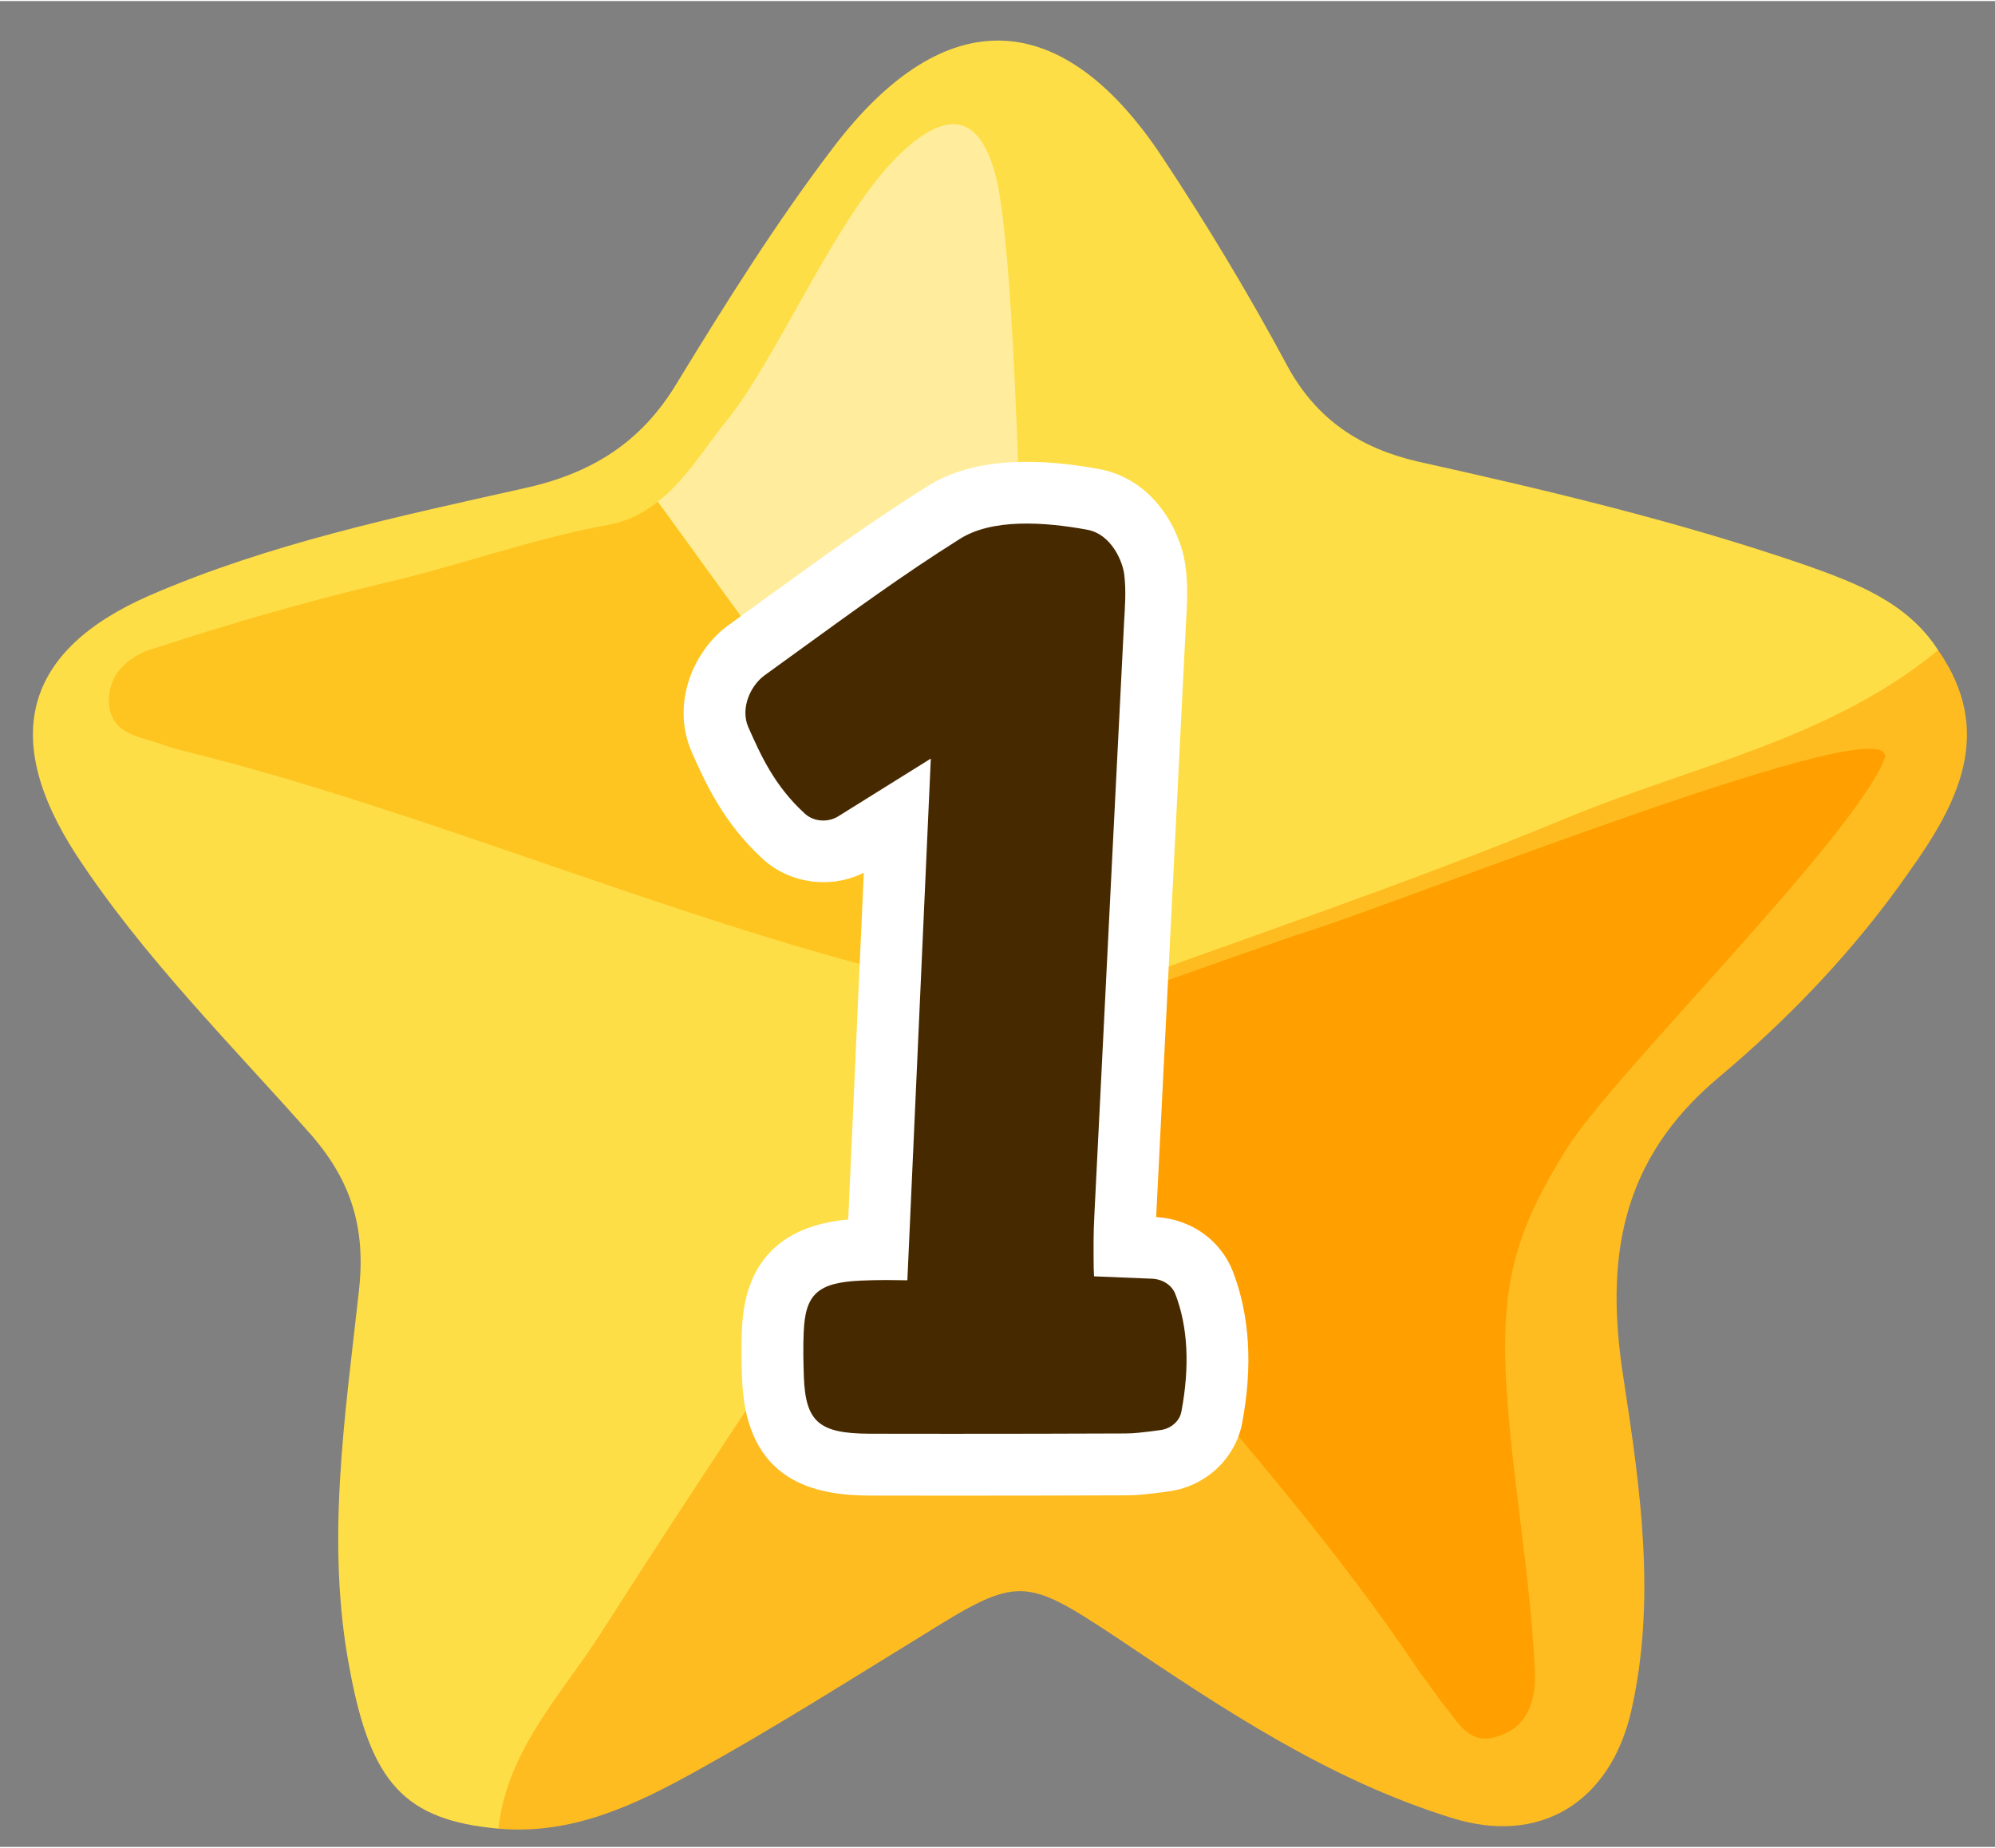 <?xml version="1.0" encoding="UTF-8"?>
<!DOCTYPE svg PUBLIC '-//W3C//DTD SVG 1.0//EN'
          'http://www.w3.org/TR/2001/REC-SVG-20010904/DTD/svg10.dtd'>
<svg height="151" preserveAspectRatio="xMidYMid meet" version="1.0" viewBox="-1.9 -2.5 163.4 151.2" width="163" xmlns="http://www.w3.org/2000/svg" xmlns:xlink="http://www.w3.org/1999/xlink" zoomAndPan="magnify"
><rect x="-1.9" y="-2.5" width="163.4" height="151.2" fill="#808080" stroke="none"/><g
  ><g clip-rule="evenodd" fill-rule="evenodd"
    ><g id="change1_1"
      ><path d="M38.92,147.203c-7.659-0.692-10.428-3.729-12.152-12.928 c-2.034-10.455-0.395-20.883,0.735-31.169c0.566-5.115-0.65-8.915-3.815-12.617C17.047,82.972,9.841,75.837,4.303,67.374 c-6.162-9.552-4.24-16.701,6.074-21.195c9.778-4.238,20.206-6.428,30.548-8.745c5.568-1.202,9.665-3.73,12.604-8.62 c3.985-6.527,8.139-13.168,12.773-19.257c9.156-12.095,18.848-11.7,27.099,0.889c3.588,5.427,7.008,11.107,10.146,16.956 c2.401,4.409,5.99,6.726,10.653,7.814c10.767,2.387,21.392,4.917,31.791,8.491c4.098,1.456,8.336,3.038,10.851,6.966 c-0.312,3.461-3.419,4.14-5.679,5.37c-12.435,5.764-25.517,10.102-38.376,14.877c-8.76,3.237-17.576,6.543-26.251,9.891 c-3.872,1.47-7.008,4.026-9.298,7.362c-12.208,19.229-25.687,37.611-36.934,57.435C39.993,146.228,39.484,146.68,38.92,147.203z" fill="#FEDE46"
      /></g
      ><g id="change2_1"
      ><path d="M38.92,147.203c0.733-6.57,5.312-11.119,8.563-16.276 c9.324-14.638,19.073-28.894,28.541-43.504c2.429-3.66,5.539-6.331,9.466-7.814c13.734-5.086,27.637-9.678,41.06-15.245 c10.257-4.239,21.448-6.401,30.293-13.691c4.692,6.725,1.583,12.604-2.346,18.113c-4.408,6.344-9.777,11.968-15.599,16.857 c-8.111,6.781-9.354,14.934-7.827,24.655c1.384,9.058,2.713,18.184,0.622,27.326c-1.724,7.39-7.433,10.993-14.724,8.689 c-10.116-3.15-18.763-8.943-27.495-14.821c-7.403-4.889-7.997-5.001-15.6-0.254c-6.244,3.83-12.433,7.757-18.791,11.275 C50.109,145.268,44.938,147.741,38.92,147.203z" fill="#FEBC21"
      /></g
      ><g
      ><g id="change3_1"
        ><path d="M82.07,69.097c0.085-6.641-0.339-47.544-2.289-56.729 c-1.244-5.454-3.843-6.189-7.828-2.472c-5.284,4.974-9.805,16.192-14.214,21.83c-1.836,2.232-3.504,5.073-5.764,6.783 l27.241,37.583C81.024,74.65,82.07,72.347,82.07,69.097z" fill="#FFED9D"
        /></g
        ><g id="change4_1"
        ><path d="M51.975,38.508c-1.074,0.875-2.289,1.511-3.787,1.85 c-6.527,1.159-12.632,3.463-19.074,4.918c-6.075,1.469-12.066,3.179-18.086,5.157c-2.006,0.522-4.012,1.85-4.012,4.408 c0.084,2.727,2.43,2.869,4.352,3.547c0.82,0.325,1.725,0.495,2.6,0.749c18.425,4.592,39.28,13.521,57.731,18.058 c3.166,0.777,5.709,0.381,7.518-1.103L51.975,38.508z" fill="#FEC521"
        /></g
      ></g
      ><g id="change5_1"
      ><path d="M104.252,74.014c-7.092,2.473-13.281,4.634-19.441,6.994 c-6.104,2.331-4.605,8.294-1.074,13.634c10.597,15.656,20.206,24.175,30.802,39.972c0.565,0.707,1.074,1.47,1.582,2.162 c1.329,1.527,2.233,3.745,4.72,2.84c2.516-0.776,3.08-3.15,2.967-5.369c-0.368-8.125-1.95-16.051-2.374-24.119 c-0.368-7.87,0.933-12.137,5.03-18.693c3.787-6.02,23.116-25.065,25.941-31.735C154.637,54.585,112.335,71.597,104.252,74.014z" fill="#FF9F00"
      /></g
    ></g
    ><g
    ><g id="change6_1"
      ><path d="M75.965,119.926c-0.002,0-0.003,0-0.005,0l-6.668-0.007c-4.324-0.022-10.083-1.033-10.411-9.51 c-0.045-1.31-0.077-2.69-0.013-4.076c0.199-5.479,3.127-8.527,8.705-9.025l1.277-28.405c-2.715,1.356-6.069,0.879-8.235-1.094 c-3.272-2.989-4.733-6.266-5.8-8.658l-0.048-0.107c-1.778-4.071,0.208-8.388,2.97-10.401l3.723-2.696 c4-2.898,8.136-5.894,12.518-8.647c3.208-2.071,7.896-2.599,14.025-1.485c4.696,0.803,6.891,5.278,7.208,8.088 c0.2,1.575,0.113,3.05,0.037,4.353l-0.027,0.463l-2.425,48.386c0.018,0.001,0.037,0.002,0.055,0.003 c2.831,0.19,5.213,1.89,6.22,4.435c1.396,3.619,1.647,7.802,0.76,12.472c-0.584,2.969-3.102,5.232-6.155,5.58l-0.589,0.081 c-0.037,0.005-0.073,0.01-0.11,0.014l-0.29,0.034c-0.659,0.079-1.48,0.176-2.38,0.176 C85.547,119.919,80.763,119.926,75.965,119.926z M68.994,109.787c0.102,0.002,0.211,0.004,0.33,0.004l6.647,0.007 c4.749,0,9.483-0.007,14.217-0.028c0.061-0.945,0.035-1.831-0.076-2.642l-2.611-0.107c-2.629-0.107-4.737-2.21-4.852-4.838 l-0.028-0.636c-0.002-0.057-0.004-0.115-0.004-0.172c-0.016-1.632-0.03-3.137,0.064-4.747l2.458-48.967 c0.044-0.764,0.084-1.447,0.059-2.047c-1.129-0.167-2.13-0.25-3.011-0.25c-1.93,0-2.645,0.398-2.769,0.478 c-4.151,2.608-8.149,5.505-12.015,8.306l-2.813,2.037c0.418,0.894,0.87,1.756,1.457,2.572l5.613-3.501 c1.597-0.995,3.612-1.023,5.235-0.075c1.624,0.949,2.587,2.72,2.503,4.599l-1.921,42.733c-0.123,2.728-2.369,4.887-5.118,4.836 l-1.794-0.021c-0.505,0-1.05,0.016-1.598,0.039C68.951,108.17,68.968,108.992,68.994,109.787z" fill="#FFF"
      /></g
      ><g id="change7_1"
      ><path clip-rule="evenodd" d="M94.362,103.403c-0.282-0.714-1.003-1.187-1.851-1.244 l-4.804-0.197l-0.028-0.636c-0.015-1.519-0.029-2.953,0.056-4.402l1.47-29.466l0.96-19.019c0.072-1.307,0.184-2.627,0.014-3.97 c-0.112-0.995-1.016-3.32-3.08-3.673c-3.462-0.628-7.757-0.933-10.428,0.791c-4.635,2.912-9.042,6.146-13.339,9.255l-2.613,1.893 c-1.145,0.834-2.006,2.692-1.328,4.246c0.989,2.218,2.104,4.775,4.634,7.085c0.721,0.657,1.865,0.742,2.713,0.226l7.601-4.74 l-1.921,42.733l-1.794-0.021c-0.691,0-1.37,0.021-2.048,0.05c-3.504,0.162-4.535,1.115-4.649,4.252 c-0.055,1.194-0.027,2.43,0.014,3.646c0.143,3.681,1.258,4.62,5.356,4.642l6.668,0.007c4.79,0,9.566-0.007,14.342-0.028 c0.707,0,1.413-0.099,2.091-0.177l0.665-0.091c0.903-0.085,1.64-0.713,1.794-1.498C95.564,109.344,95.395,106.08,94.362,103.403z" fill="#472900" fill-rule="evenodd"
      /></g
    ></g
  ></g
></svg
>
